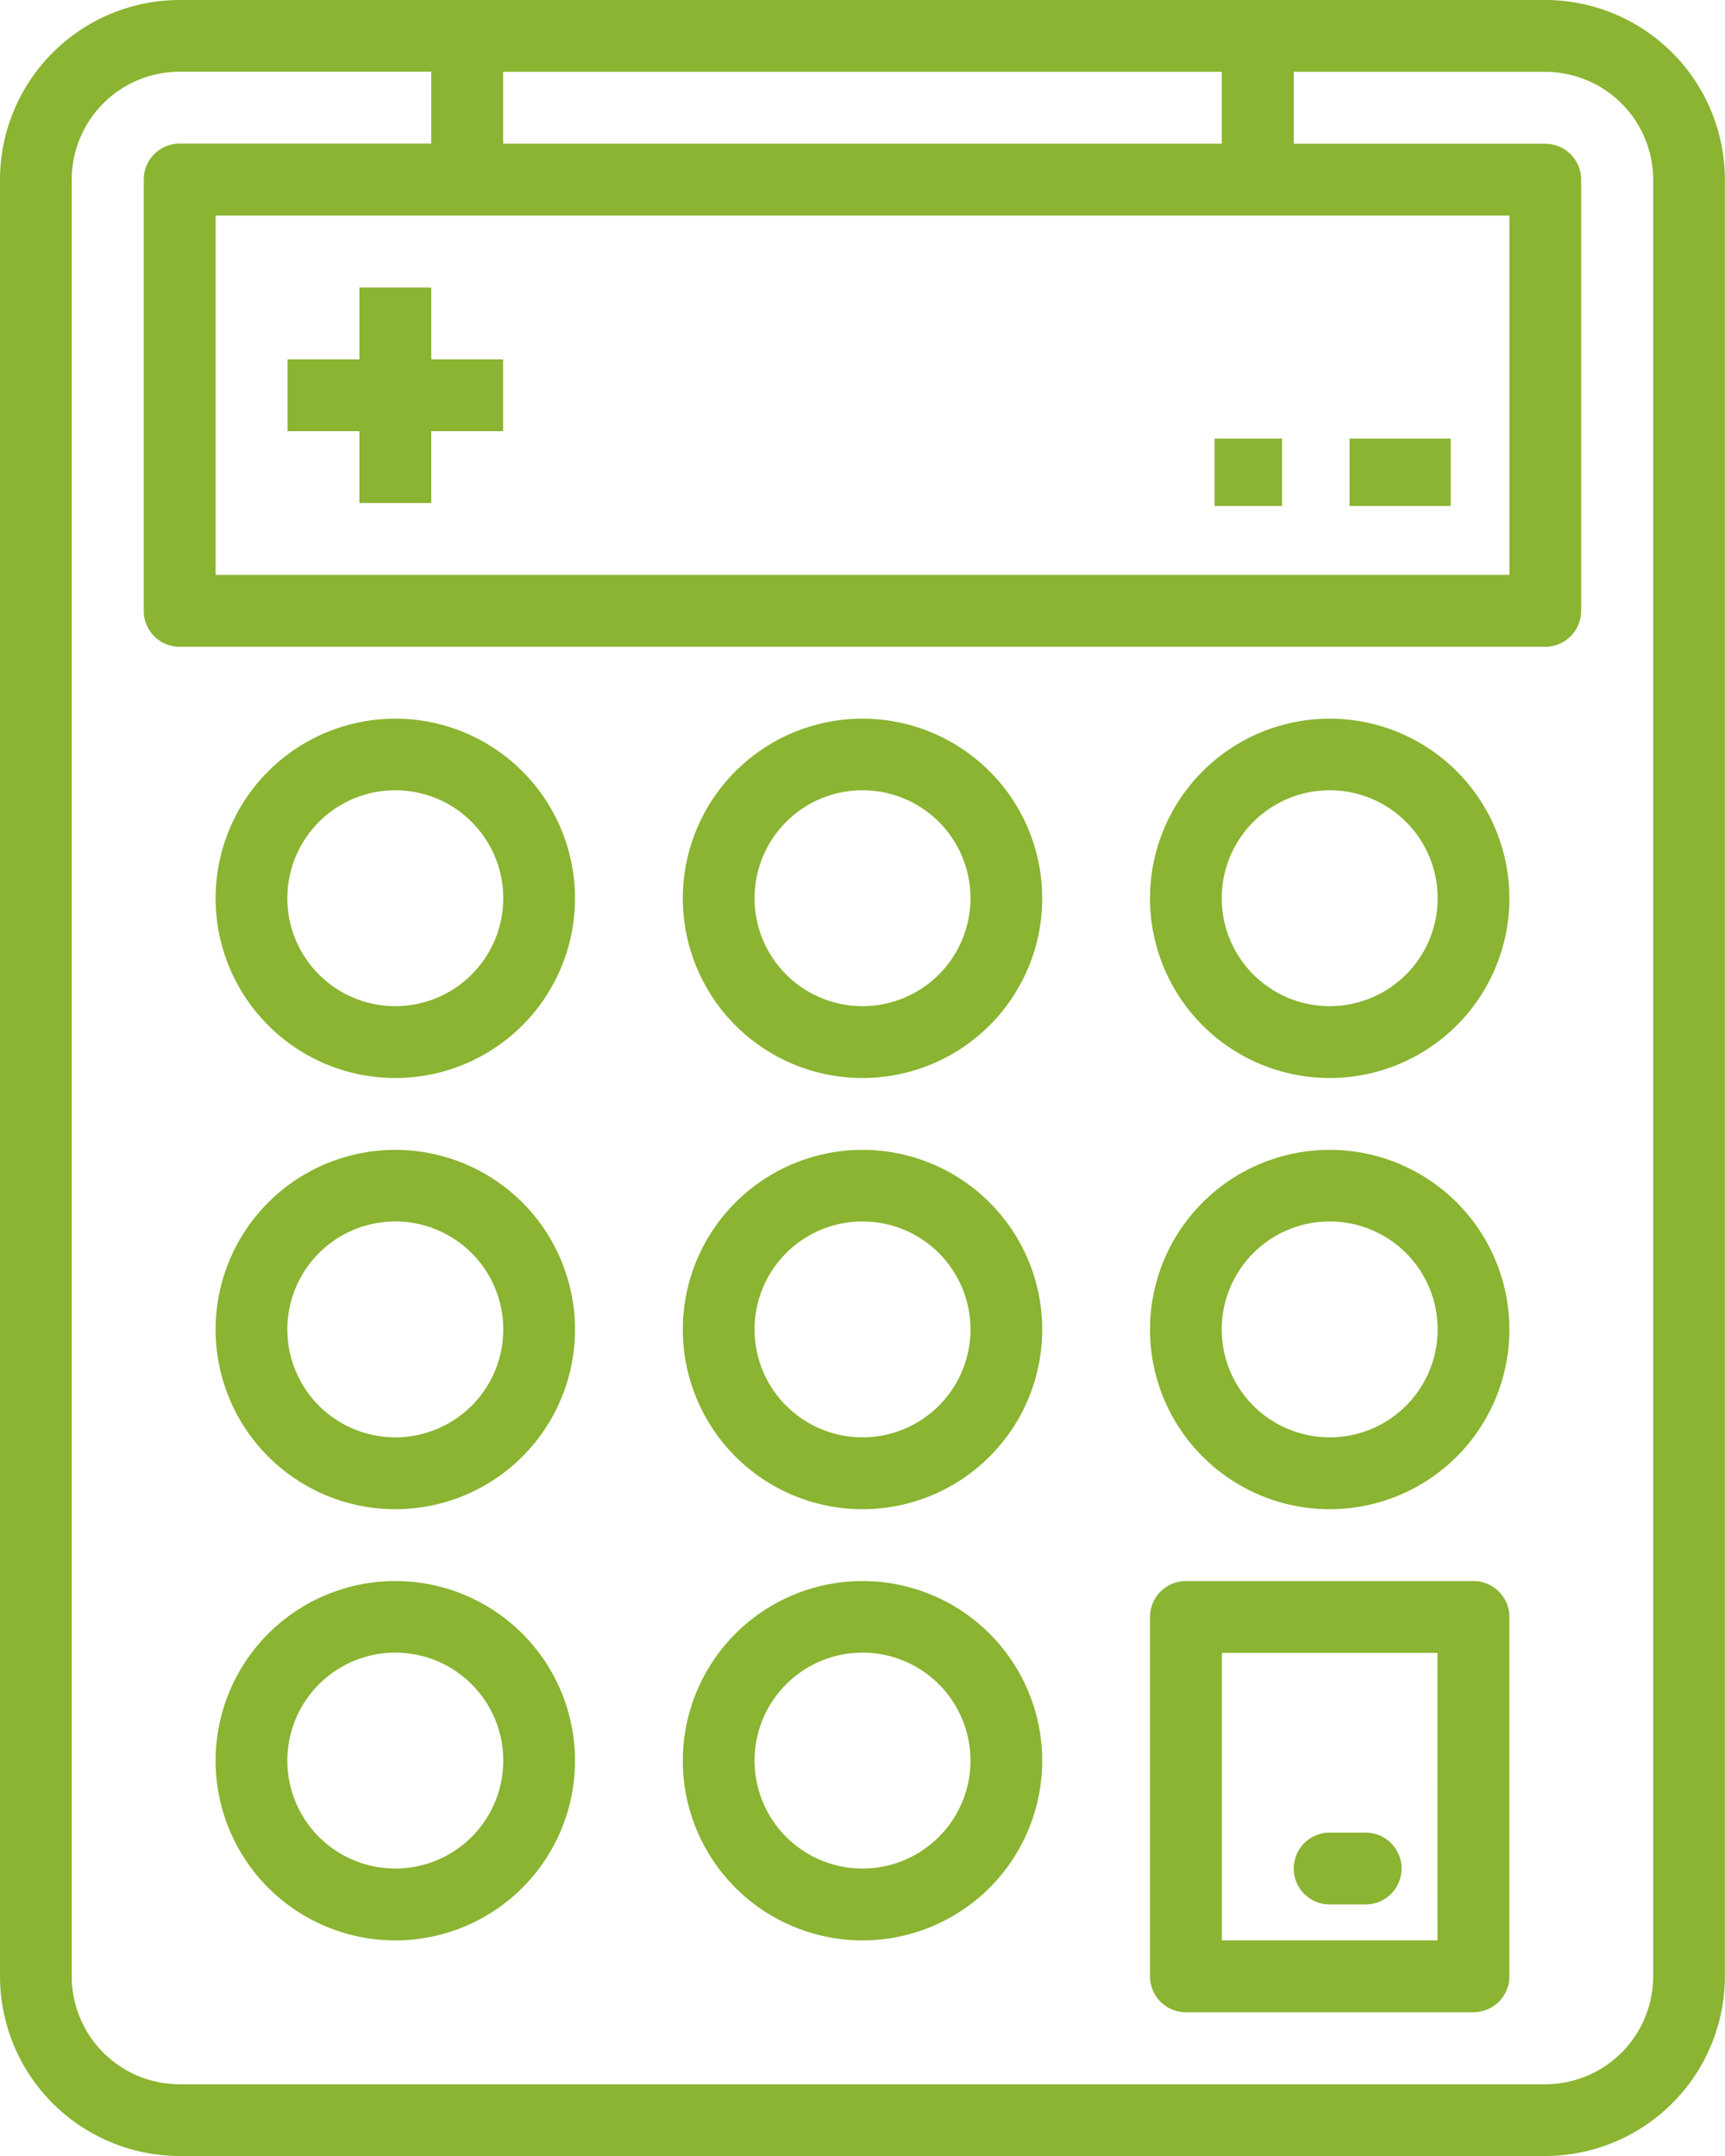 <svg xmlns="http://www.w3.org/2000/svg" width="51.129" height="63.911" viewBox="0 0 51.129 63.911">
  <g id="calculator_1_" data-name="calculator (1)" transform="translate(-48)">
    <g id="Grupo_2273" data-name="Grupo 2273" transform="translate(48)">
      <g id="Grupo_2272" data-name="Grupo 2272">
        <path id="Trazado_2723" data-name="Trazado 2723" d="M93.8,0H53.326A5.332,5.332,0,0,0,48,5.326V58.585a5.332,5.332,0,0,0,5.326,5.326H93.8a5.332,5.332,0,0,0,5.326-5.326V5.326A5.332,5.332,0,0,0,93.8,0ZM62.913,2.13h21.3v2.13h-21.3ZM92.738,6.391V17.043H54.391V6.391ZM97,58.585a3.2,3.2,0,0,1-3.2,3.2H53.326a3.2,3.2,0,0,1-3.2-3.2V5.326a3.2,3.2,0,0,1,3.2-3.2h7.456v2.13H53.326a1.065,1.065,0,0,0-1.065,1.065V18.108a1.065,1.065,0,0,0,1.065,1.065H93.8a1.065,1.065,0,0,0,1.065-1.065V5.326A1.065,1.065,0,0,0,93.8,4.261H86.347V2.13H93.8a3.2,3.2,0,0,1,3.2,3.2Z" transform="translate(-48)" fill="#8ab431"/>
      </g>
    </g>
    <g id="Grupo_2275" data-name="Grupo 2275" transform="translate(68.239 21.304)">
      <g id="Grupo_2274" data-name="Grupo 2274" transform="translate(0)">
        <path id="Trazado_2724" data-name="Trazado 2724" d="M205.326,160a5.326,5.326,0,1,0,5.326,5.326A5.326,5.326,0,0,0,205.326,160Zm0,8.522a3.2,3.2,0,1,1,3.2-3.2A3.2,3.2,0,0,1,205.326,168.522Z" transform="translate(-200 -160)" fill="#8ab431"/>
      </g>
    </g>
    <g id="Grupo_2277" data-name="Grupo 2277" transform="translate(82.086 21.304)">
      <g id="Grupo_2276" data-name="Grupo 2276" transform="translate(0)">
        <path id="Trazado_2725" data-name="Trazado 2725" d="M309.326,160a5.326,5.326,0,1,0,5.326,5.326A5.326,5.326,0,0,0,309.326,160Zm0,8.522a3.2,3.2,0,1,1,3.2-3.2A3.2,3.2,0,0,1,309.326,168.522Z" transform="translate(-304 -160)" fill="#8ab431"/>
      </g>
    </g>
    <g id="Grupo_2279" data-name="Grupo 2279" transform="translate(54.391 21.304)">
      <g id="Grupo_2278" data-name="Grupo 2278">
        <path id="Trazado_2726" data-name="Trazado 2726" d="M101.326,160a5.326,5.326,0,1,0,5.326,5.326A5.326,5.326,0,0,0,101.326,160Zm0,8.522a3.2,3.2,0,1,1,3.2-3.2A3.2,3.2,0,0,1,101.326,168.522Z" transform="translate(-96 -160)" fill="#8ab431"/>
      </g>
    </g>
    <g id="Grupo_2281" data-name="Grupo 2281" transform="translate(68.239 34.086)">
      <g id="Grupo_2280" data-name="Grupo 2280" transform="translate(0)">
        <path id="Trazado_2727" data-name="Trazado 2727" d="M205.326,256a5.326,5.326,0,1,0,5.326,5.326A5.326,5.326,0,0,0,205.326,256Zm0,8.522a3.2,3.2,0,1,1,3.2-3.2A3.2,3.2,0,0,1,205.326,264.522Z" transform="translate(-200 -256)" fill="#8ab431"/>
      </g>
    </g>
    <g id="Grupo_2283" data-name="Grupo 2283" transform="translate(82.086 34.086)">
      <g id="Grupo_2282" data-name="Grupo 2282" transform="translate(0)">
        <path id="Trazado_2728" data-name="Trazado 2728" d="M309.326,256a5.326,5.326,0,1,0,5.326,5.326A5.326,5.326,0,0,0,309.326,256Zm0,8.522a3.2,3.2,0,1,1,3.2-3.2A3.2,3.2,0,0,1,309.326,264.522Z" transform="translate(-304 -256)" fill="#8ab431"/>
      </g>
    </g>
    <g id="Grupo_2285" data-name="Grupo 2285" transform="translate(54.391 34.086)">
      <g id="Grupo_2284" data-name="Grupo 2284">
        <path id="Trazado_2729" data-name="Trazado 2729" d="M101.326,256a5.326,5.326,0,1,0,5.326,5.326A5.326,5.326,0,0,0,101.326,256Zm0,8.522a3.2,3.2,0,1,1,3.2-3.2A3.2,3.2,0,0,1,101.326,264.522Z" transform="translate(-96 -256)" fill="#8ab431"/>
      </g>
    </g>
    <g id="Grupo_2287" data-name="Grupo 2287" transform="translate(68.239 46.868)">
      <g id="Grupo_2286" data-name="Grupo 2286" transform="translate(0)">
        <path id="Trazado_2730" data-name="Trazado 2730" d="M205.326,352a5.326,5.326,0,1,0,5.326,5.326A5.326,5.326,0,0,0,205.326,352Zm0,8.522a3.2,3.2,0,1,1,3.2-3.2A3.2,3.2,0,0,1,205.326,360.522Z" transform="translate(-200 -352)" fill="#8ab431"/>
      </g>
    </g>
    <g id="Grupo_2289" data-name="Grupo 2289" transform="translate(54.391 46.868)">
      <g id="Grupo_2288" data-name="Grupo 2288">
        <path id="Trazado_2731" data-name="Trazado 2731" d="M101.326,352a5.326,5.326,0,1,0,5.326,5.326A5.326,5.326,0,0,0,101.326,352Zm0,8.522a3.2,3.2,0,1,1,3.2-3.2A3.2,3.2,0,0,1,101.326,360.522Z" transform="translate(-96 -352)" fill="#8ab431"/>
      </g>
    </g>
    <g id="Grupo_2291" data-name="Grupo 2291" transform="translate(82.086 46.868)">
      <g id="Grupo_2290" data-name="Grupo 2290" transform="translate(0)">
        <path id="Trazado_2732" data-name="Trazado 2732" d="M313.587,352h-8.522A1.065,1.065,0,0,0,304,353.065v10.652a1.065,1.065,0,0,0,1.065,1.065h8.522a1.065,1.065,0,0,0,1.065-1.065V353.065A1.065,1.065,0,0,0,313.587,352Zm-1.065,10.652H306.13V354.13h6.391Z" transform="translate(-304 -352)" fill="#8ab431"/>
      </g>
    </g>
    <g id="Grupo_2293" data-name="Grupo 2293" transform="translate(84.216 12.782)">
      <g id="Grupo_2292" data-name="Grupo 2292">
        <rect id="Rectángulo_1106" data-name="Rectángulo 1106" width="2" height="2" transform="translate(-0.216 0.218)" fill="#8ab431"/>
      </g>
    </g>
    <g id="Grupo_2295" data-name="Grupo 2295" transform="translate(88.477 12.782)">
      <g id="Grupo_2294" data-name="Grupo 2294" transform="translate(0)">
        <rect id="Rectángulo_1107" data-name="Rectángulo 1107" width="3" height="2" transform="translate(-0.477 0.218)" fill="#8ab431"/>
      </g>
    </g>
    <g id="Grupo_2297" data-name="Grupo 2297" transform="translate(56.522 8.522)">
      <g id="Grupo_2296" data-name="Grupo 2296" transform="translate(0)">
        <path id="Trazado_2733" data-name="Trazado 2733" d="M116.261,66.13V64h-2.13v2.13H112v2.13h2.13v2.13h2.13v-2.13h2.13V66.13Z" transform="translate(-112 -64)" fill="#8ab431"/>
      </g>
    </g>
    <g id="Grupo_2299" data-name="Grupo 2299" transform="translate(86.347 54.325)">
      <g id="Grupo_2298" data-name="Grupo 2298">
        <path id="Trazado_2734" data-name="Trazado 2734" d="M338.13,408h-1.065a1.065,1.065,0,0,0,0,2.13h1.065a1.065,1.065,0,0,0,0-2.13Z" transform="translate(-336 -408)" fill="#8ab431"/>
      </g>
    </g>
  </g>
</svg>
